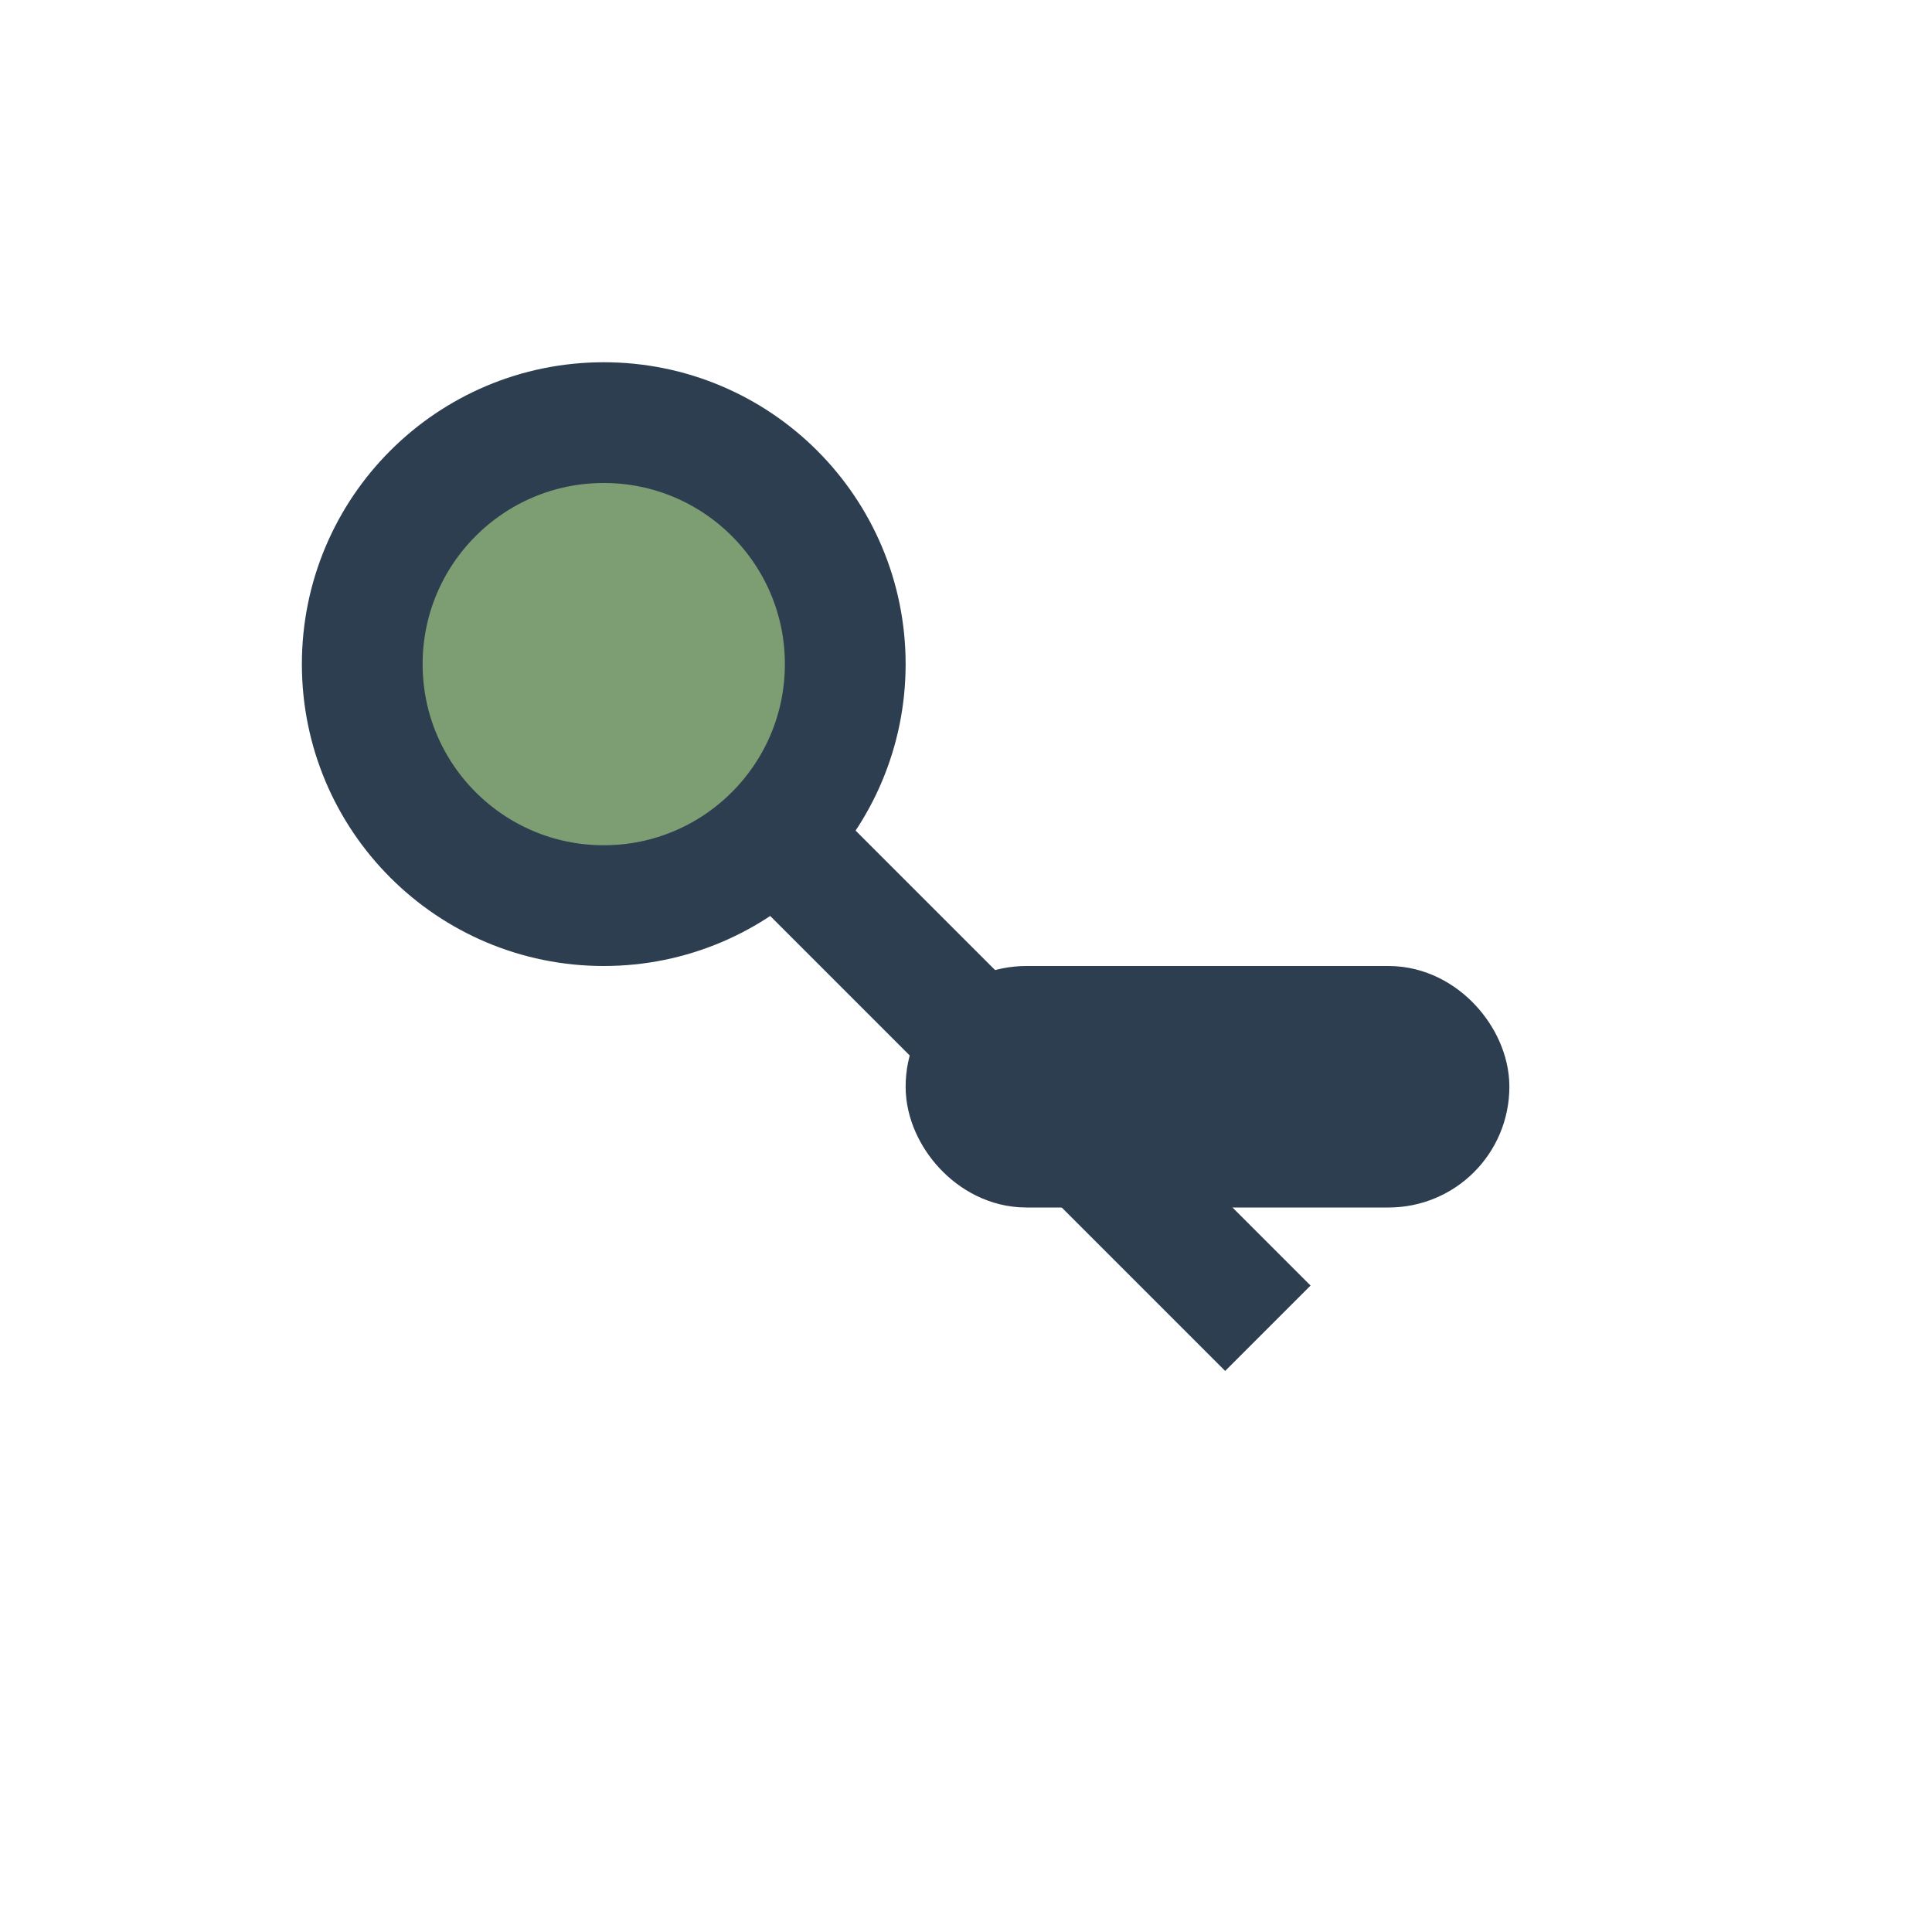 <?xml version="1.0" encoding="UTF-8"?>
<svg xmlns="http://www.w3.org/2000/svg" width="32" height="32" viewBox="0 0 32 32"><g stroke="#2D3E50" stroke-width="2" fill="none"><path d="M10 11l11 11"/><circle cx="10" cy="11" r="4" fill="#7D9D72"/><rect x="16" y="17" width="8" height="2" rx="1" fill="#2D3E50"/></g></svg>